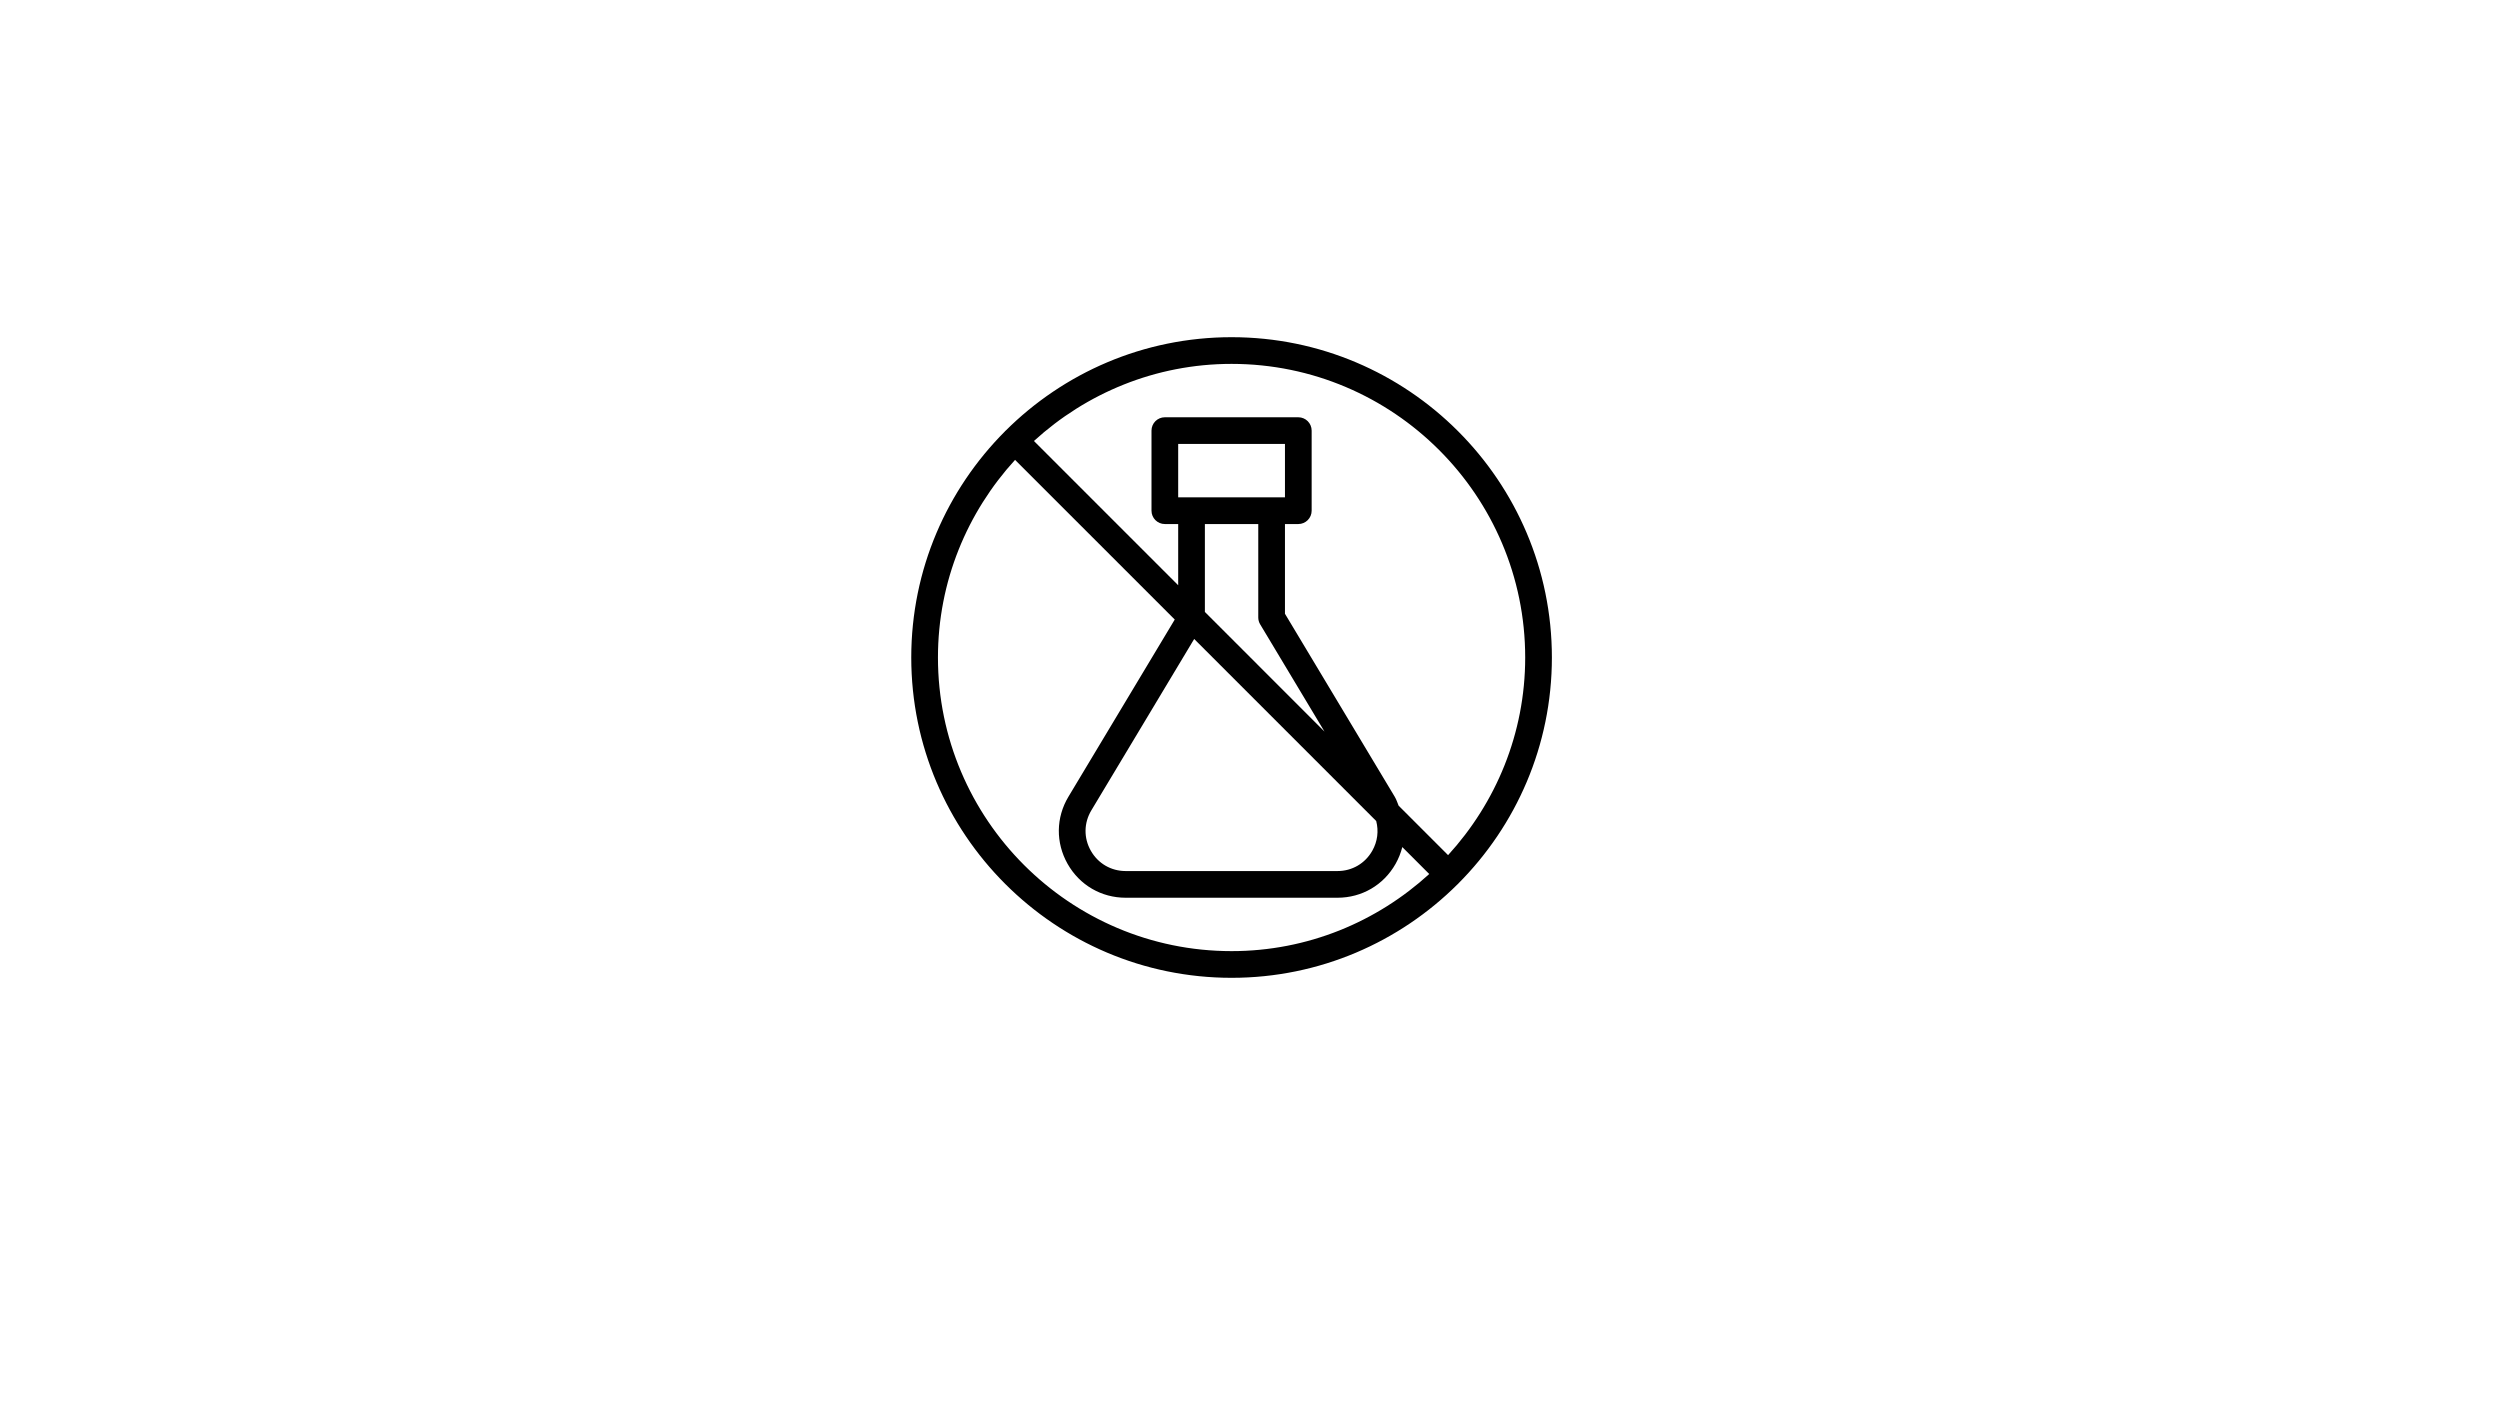 <svg version="1.2" preserveAspectRatio="xMidYMid meet" height="1080" viewBox="0 0 1440 810" zoomAndPan="magnify" width="1920" xmlns:xlink="http://www.w3.org/1999/xlink" xmlns="http://www.w3.org/2000/svg"><defs><clipPath id="4f257ee281"><path d="M 524.887 194.223 L 893.887 194.223 L 893.887 563.223 L 524.887 563.223 Z M 524.887 194.223"></path></clipPath></defs><g id="62c925787a"><g clip-path="url(#4f257ee281)" clip-rule="nonzero"><path d="M 839.984 508.918 C 873.27 475.523 893.887 429.492 893.887 378.723 C 893.887 276.984 811.125 194.223 709.387 194.223 C 658.621 194.223 612.586 214.84 579.191 248.129 C 579.117 248.188 579.023 248.219 578.961 248.281 C 578.898 248.344 578.871 248.449 578.809 248.512 C 545.504 281.922 524.887 327.953 524.887 378.723 C 524.887 480.457 607.652 563.223 709.387 563.223 C 760.156 563.223 806.188 542.605 839.582 509.316 C 839.66 509.258 839.754 509.227 839.812 509.164 C 839.875 509.102 839.906 508.996 839.984 508.918 Z M 878.512 378.723 C 878.512 422.586 861.586 462.469 834.094 492.559 L 805.605 464.07 C 804.883 462.332 804.344 460.547 803.344 458.887 L 740.137 353.523 L 740.137 301.848 L 747.824 301.848 C 752.07 301.848 755.512 298.402 755.512 294.16 L 755.512 248.035 C 755.512 243.793 752.07 240.348 747.824 240.348 L 670.949 240.348 C 666.707 240.348 663.262 243.793 663.262 248.035 L 663.262 294.16 C 663.262 298.402 666.707 301.848 670.949 301.848 L 678.637 301.848 L 678.637 337.102 L 595.551 254.016 C 625.641 226.527 665.523 209.598 709.387 209.598 C 802.637 209.598 878.512 285.473 878.512 378.723 Z M 790.445 490.023 C 786.309 497.355 778.82 501.723 770.395 501.723 L 648.379 501.723 C 639.953 501.723 632.469 497.355 628.316 490.023 C 624.148 482.688 624.273 474 628.609 466.773 L 687.848 368.051 L 792.691 472.895 C 794.18 478.598 793.488 484.672 790.445 490.023 Z M 694.012 352.477 L 694.012 301.848 L 724.762 301.848 L 724.762 355.66 C 724.762 357.059 725.133 358.426 725.855 359.613 L 762.922 421.402 Z M 678.637 286.473 L 678.637 255.723 L 740.137 255.723 L 740.137 286.473 Z M 540.262 378.723 C 540.262 334.859 557.191 294.977 584.68 264.887 L 676.656 356.859 L 615.43 458.887 C 608.203 470.91 608.035 485.395 614.938 497.602 C 621.859 509.809 634.359 517.098 648.379 517.098 L 770.395 517.098 C 784.418 517.098 796.934 509.809 803.852 497.586 C 805.605 494.48 806.879 491.238 807.727 487.914 L 823.238 503.43 C 793.137 530.918 753.254 547.848 709.387 547.848 C 616.137 547.848 540.262 471.973 540.262 378.723 Z M 540.262 378.723" style="stroke:none;fill-rule:nonzero;fill:#000000;fill-opacity:1;"></path></g></g></svg>